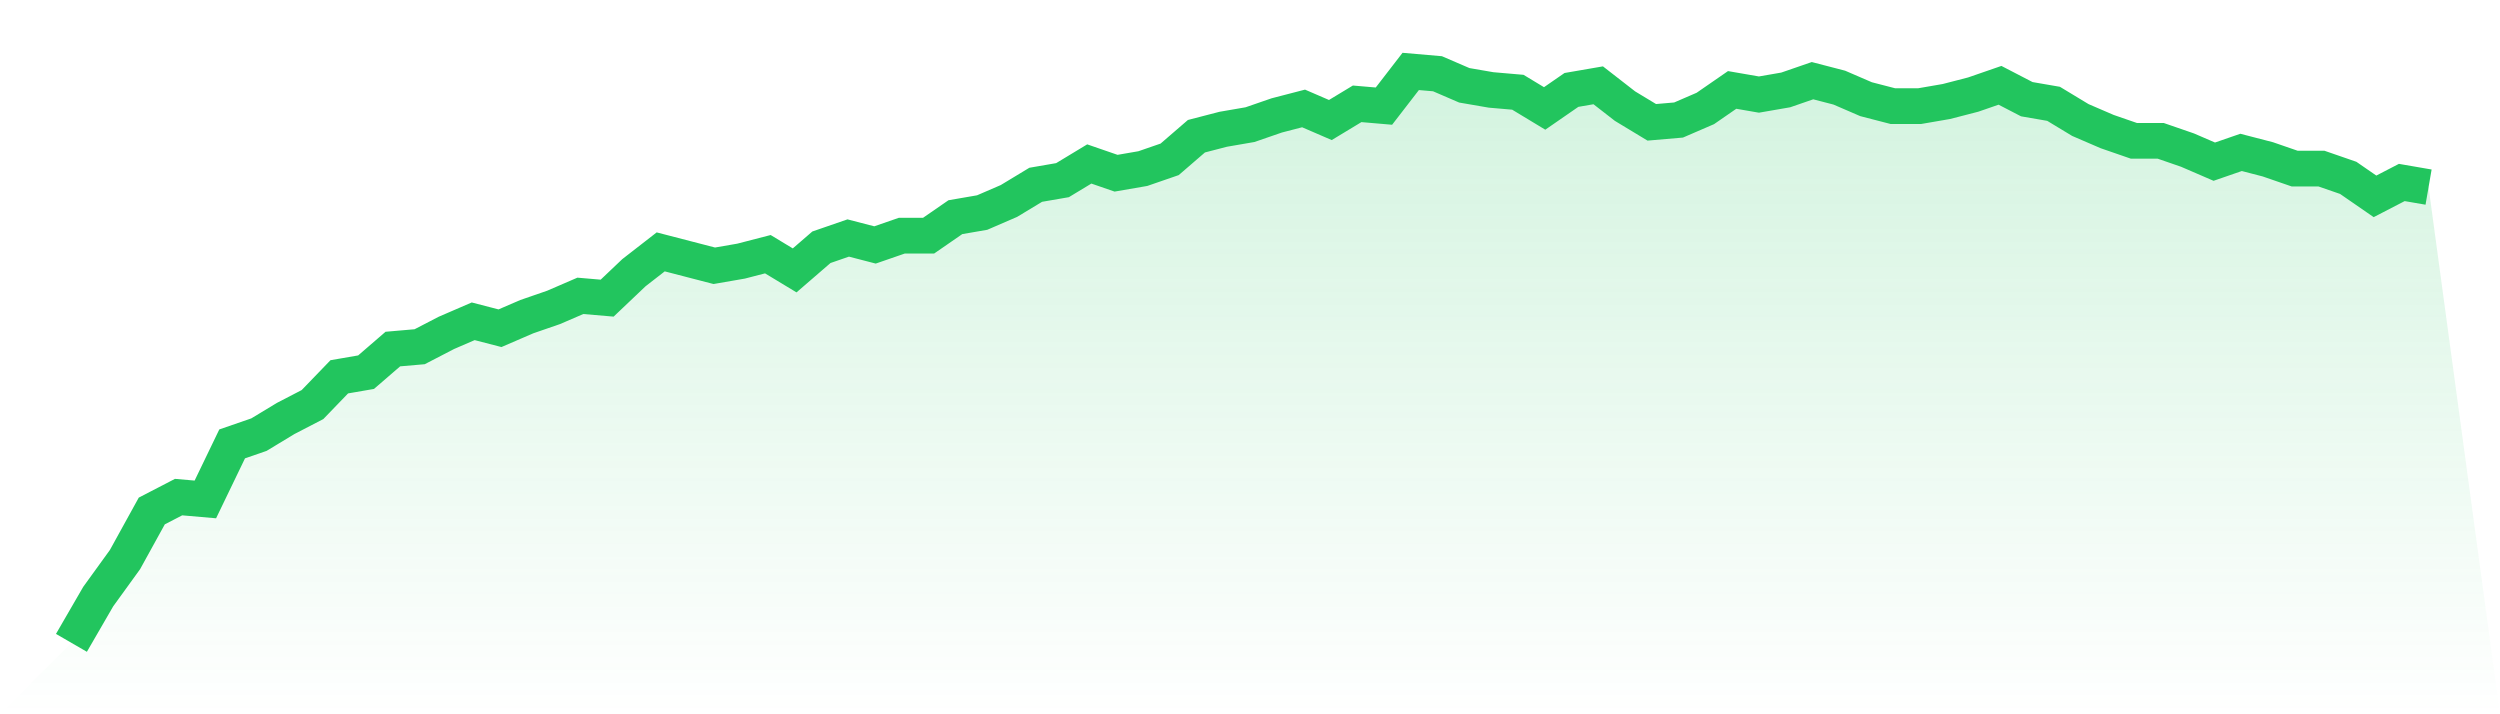 <svg viewBox="0 0 140 40" xmlns="http://www.w3.org/2000/svg">
<defs>
<linearGradient id="gradient" x1="0" x2="0" y1="0" y2="1">
<stop offset="0%" stop-color="#22c55e" stop-opacity="0.2"/>
<stop offset="100%" stop-color="#22c55e" stop-opacity="0"/>
</linearGradient>
</defs>
<path d="M4,36 L4,36 L5.5,33.409 L7,31.336 L8.5,28.615 L10,27.838 L11.5,27.968 L13,24.858 L14.5,24.34 L16,23.433 L17.5,22.656 L19,21.101 L20.5,20.842 L22,19.547 L23.5,19.417 L25,18.64 L26.5,17.992 L28,18.381 L29.5,17.733 L31,17.215 L32.5,16.567 L34,16.696 L35.5,15.271 L37,14.105 L38.5,14.494 L40,14.883 L41.5,14.623 L43,14.235 L44.5,15.142 L46,13.846 L47.5,13.328 L49,13.717 L50.5,13.198 L52,13.198 L53.5,12.162 L55,11.903 L56.5,11.255 L58,10.348 L59.5,10.089 L61,9.182 L62.5,9.7 L64,9.441 L65.5,8.923 L67,7.628 L68.5,7.239 L70,6.98 L71.5,6.462 L73,6.073 L74.5,6.721 L76,5.814 L77.5,5.943 L79,4 L80.5,4.13 L82,4.777 L83.5,5.036 L85,5.166 L86.5,6.073 L88,5.036 L89.5,4.777 L91,5.943 L92.5,6.85 L94,6.721 L95.5,6.073 L97,5.036 L98.5,5.296 L100,5.036 L101.5,4.518 L103,4.907 L104.5,5.555 L106,5.943 L107.5,5.943 L109,5.684 L110.5,5.296 L112,4.777 L113.5,5.555 L115,5.814 L116.5,6.721 L118,7.368 L119.5,7.887 L121,7.887 L122.5,8.405 L124,9.053 L125.5,8.534 L127,8.923 L128.5,9.441 L130,9.441 L131.5,9.96 L133,10.996 L134.5,10.219 L136,10.478 L140,40 L0,40 z" fill="url(#gradient)"/>
<path d="M4,36 L4,36 L5.5,33.409 L7,31.336 L8.5,28.615 L10,27.838 L11.5,27.968 L13,24.858 L14.5,24.34 L16,23.433 L17.5,22.656 L19,21.101 L20.5,20.842 L22,19.547 L23.5,19.417 L25,18.64 L26.5,17.992 L28,18.381 L29.5,17.733 L31,17.215 L32.5,16.567 L34,16.696 L35.5,15.271 L37,14.105 L38.5,14.494 L40,14.883 L41.5,14.623 L43,14.235 L44.5,15.142 L46,13.846 L47.5,13.328 L49,13.717 L50.5,13.198 L52,13.198 L53.5,12.162 L55,11.903 L56.5,11.255 L58,10.348 L59.5,10.089 L61,9.182 L62.5,9.7 L64,9.441 L65.5,8.923 L67,7.628 L68.5,7.239 L70,6.98 L71.5,6.462 L73,6.073 L74.5,6.721 L76,5.814 L77.5,5.943 L79,4 L80.5,4.13 L82,4.777 L83.5,5.036 L85,5.166 L86.5,6.073 L88,5.036 L89.5,4.777 L91,5.943 L92.5,6.85 L94,6.721 L95.5,6.073 L97,5.036 L98.5,5.296 L100,5.036 L101.5,4.518 L103,4.907 L104.5,5.555 L106,5.943 L107.5,5.943 L109,5.684 L110.5,5.296 L112,4.777 L113.5,5.555 L115,5.814 L116.5,6.721 L118,7.368 L119.5,7.887 L121,7.887 L122.5,8.405 L124,9.053 L125.5,8.534 L127,8.923 L128.5,9.441 L130,9.441 L131.5,9.96 L133,10.996 L134.5,10.219 L136,10.478" fill="none" stroke="#22c55e" stroke-width="2"/>
</svg>
